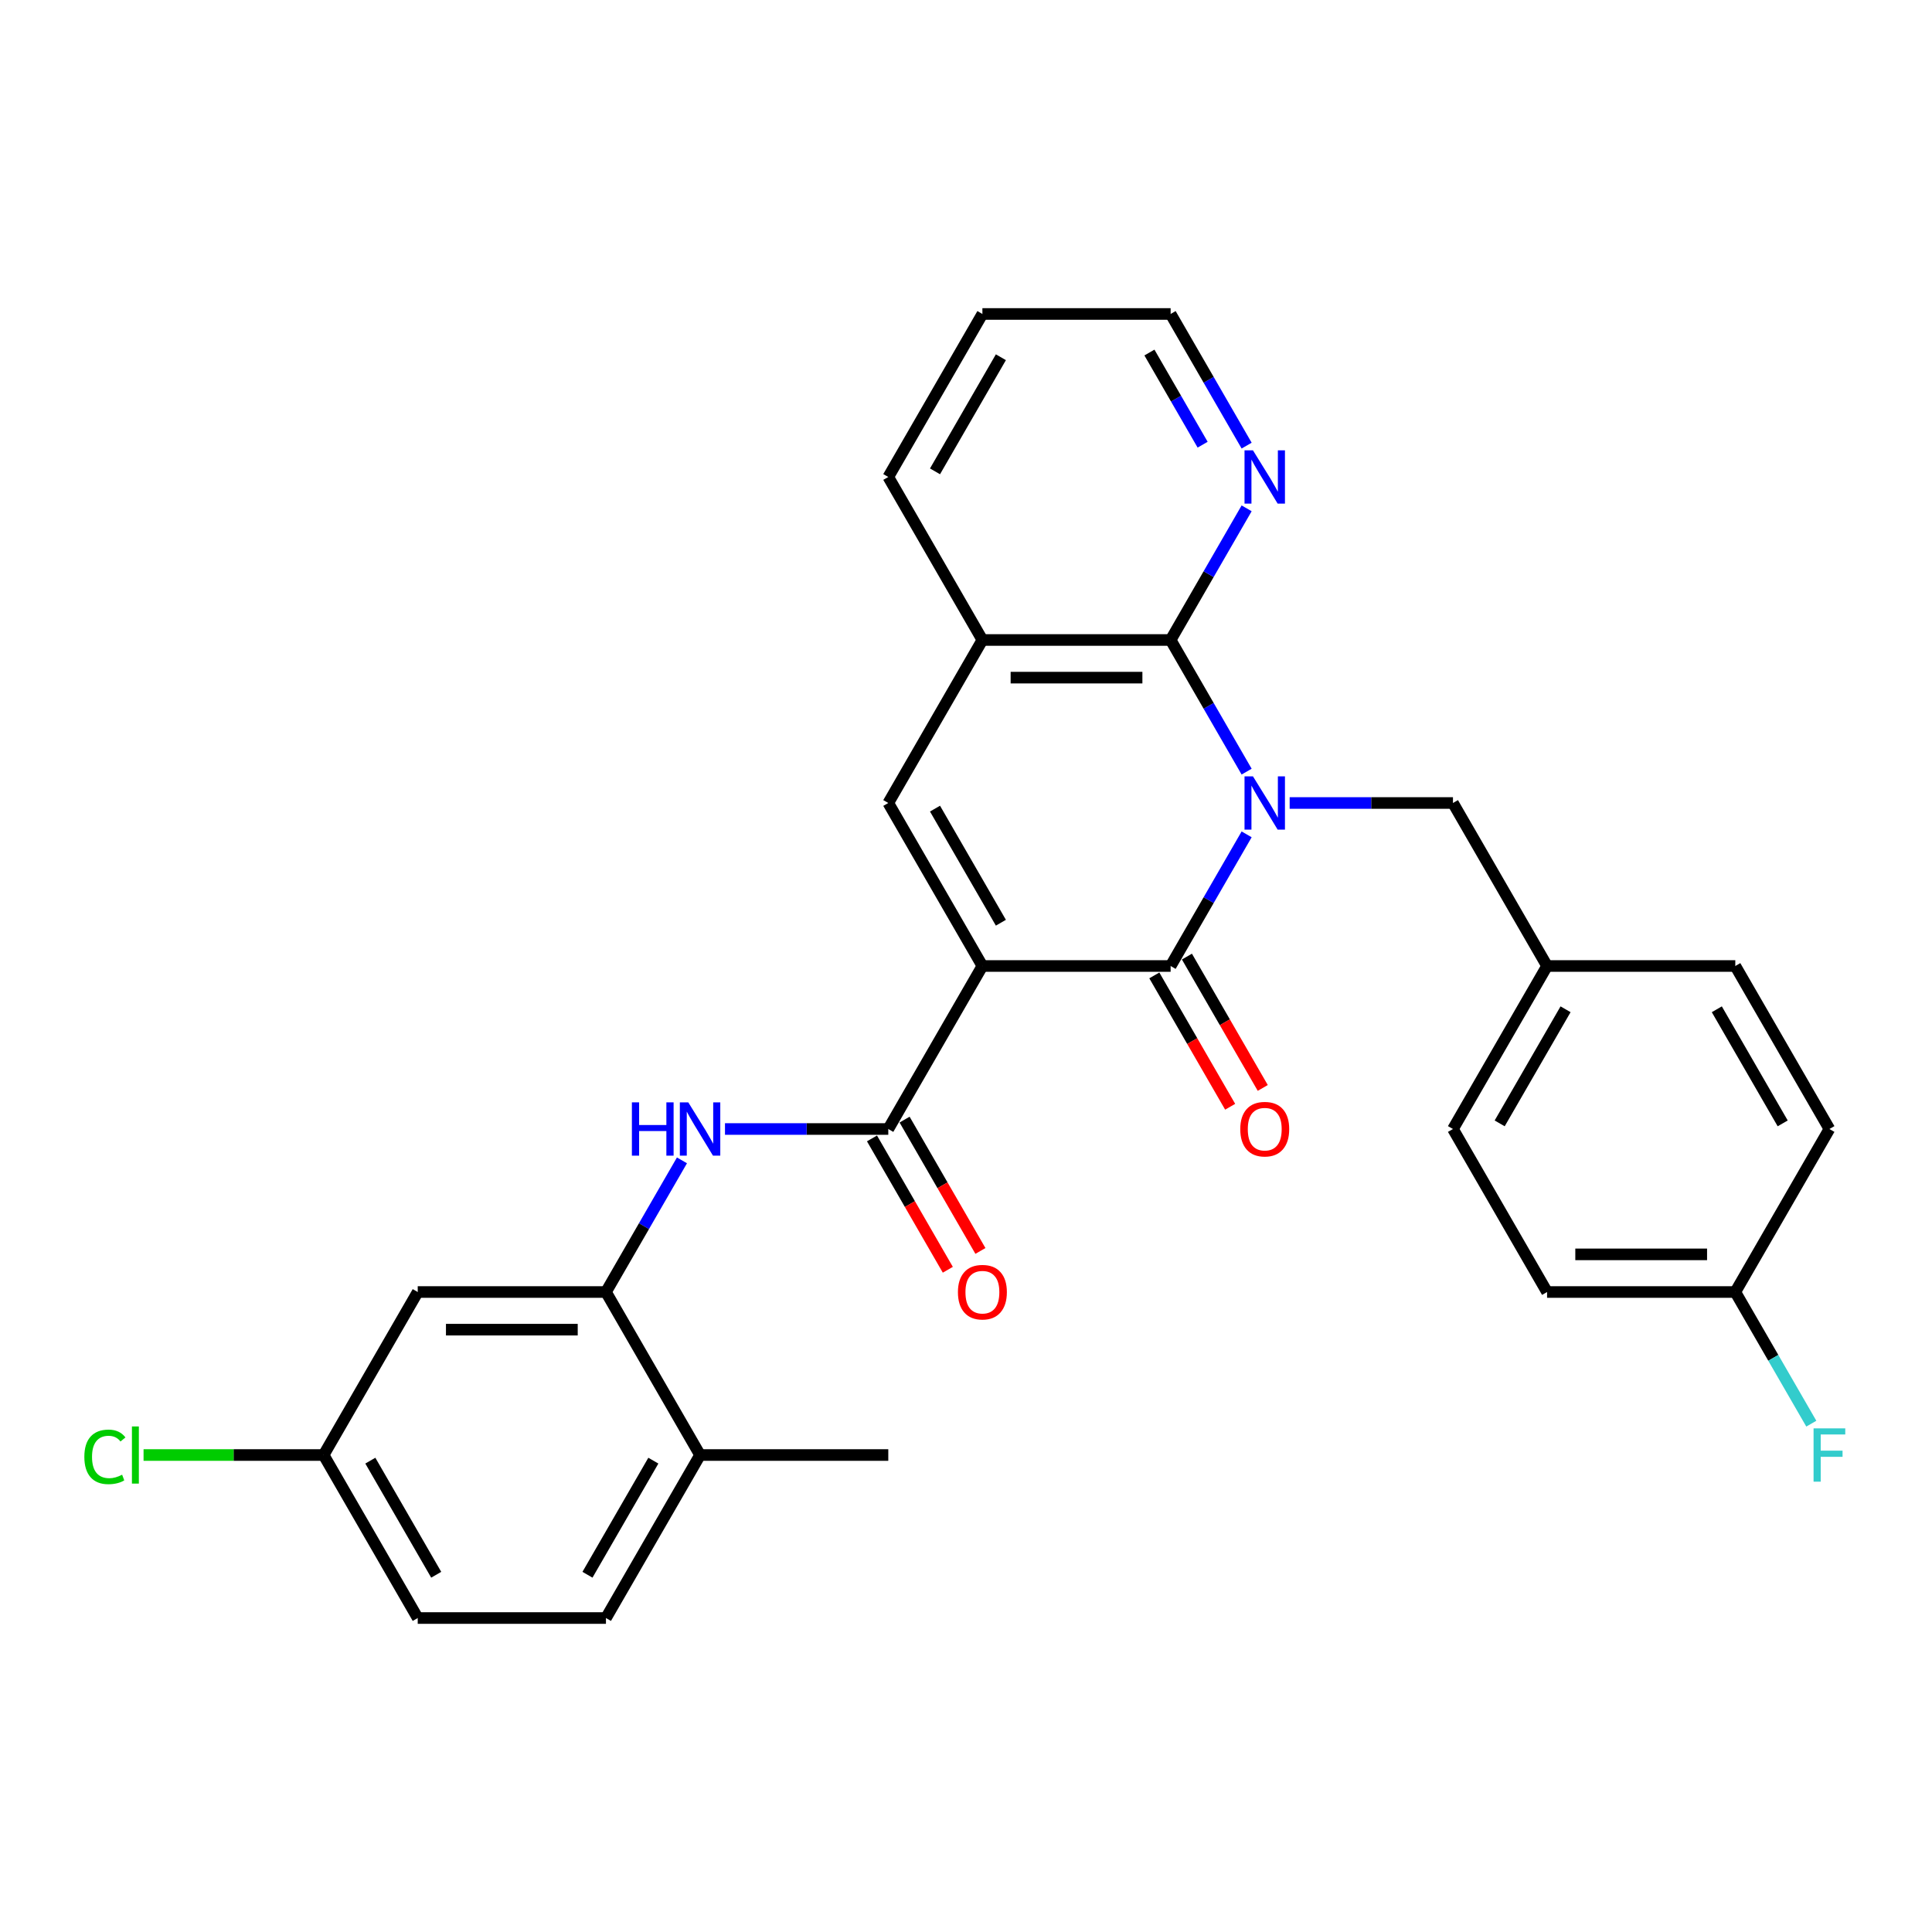<?xml version='1.0' encoding='iso-8859-1'?>
<svg version='1.1' baseProfile='full'
              xmlns='http://www.w3.org/2000/svg'
                      xmlns:rdkit='http://www.rdkit.org/xml'
                      xmlns:xlink='http://www.w3.org/1999/xlink'
                  xml:space='preserve'
width='1000px' height='1000px' viewBox='0 0 1000 1000'>
<!-- END OF HEADER -->
<rect style='opacity:1.0;fill:#FFFFFF;stroke:none' width='1000' height='1000' x='0' y='0'> </rect>
<path class='bond-1' d='M 645.256,431.859 L 625.585,465.929' style='fill:none;fill-rule:evenodd;stroke:#0000FF;stroke-width:6px;stroke-linecap:butt;stroke-linejoin:miter;stroke-opacity:1' />
<path class='bond-1' d='M 625.585,465.929 L 605.914,500' style='fill:none;fill-rule:evenodd;stroke:#000000;stroke-width:6px;stroke-linecap:butt;stroke-linejoin:miter;stroke-opacity:1' />
<path class='bond-2' d='M 645.256,399.397 L 625.585,365.326' style='fill:none;fill-rule:evenodd;stroke:#0000FF;stroke-width:6px;stroke-linecap:butt;stroke-linejoin:miter;stroke-opacity:1' />
<path class='bond-2' d='M 625.585,365.326 L 605.914,331.256' style='fill:none;fill-rule:evenodd;stroke:#000000;stroke-width:6px;stroke-linecap:butt;stroke-linejoin:miter;stroke-opacity:1' />
<path class='bond-8' d='M 667.526,415.628 L 709.788,415.628' style='fill:none;fill-rule:evenodd;stroke:#0000FF;stroke-width:6px;stroke-linecap:butt;stroke-linejoin:miter;stroke-opacity:1' />
<path class='bond-8' d='M 709.788,415.628 L 752.051,415.628' style='fill:none;fill-rule:evenodd;stroke:#000000;stroke-width:6px;stroke-linecap:butt;stroke-linejoin:miter;stroke-opacity:1' />
<path class='bond-0' d='M 508.49,500 L 605.914,500' style='fill:none;fill-rule:evenodd;stroke:#000000;stroke-width:6px;stroke-linecap:butt;stroke-linejoin:miter;stroke-opacity:1' />
<path class='bond-3' d='M 508.49,500 L 459.777,584.372' style='fill:none;fill-rule:evenodd;stroke:#000000;stroke-width:6px;stroke-linecap:butt;stroke-linejoin:miter;stroke-opacity:1' />
<path class='bond-29' d='M 508.49,500 L 459.777,415.628' style='fill:none;fill-rule:evenodd;stroke:#000000;stroke-width:6px;stroke-linecap:butt;stroke-linejoin:miter;stroke-opacity:1' />
<path class='bond-29' d='M 518.057,477.602 L 483.959,418.541' style='fill:none;fill-rule:evenodd;stroke:#000000;stroke-width:6px;stroke-linecap:butt;stroke-linejoin:miter;stroke-opacity:1' />
<path class='bond-11' d='M 597.477,504.871 L 617.103,538.864' style='fill:none;fill-rule:evenodd;stroke:#000000;stroke-width:6px;stroke-linecap:butt;stroke-linejoin:miter;stroke-opacity:1' />
<path class='bond-11' d='M 617.103,538.864 L 636.728,572.857' style='fill:none;fill-rule:evenodd;stroke:#FF0000;stroke-width:6px;stroke-linecap:butt;stroke-linejoin:miter;stroke-opacity:1' />
<path class='bond-11' d='M 614.351,495.129 L 633.977,529.121' style='fill:none;fill-rule:evenodd;stroke:#000000;stroke-width:6px;stroke-linecap:butt;stroke-linejoin:miter;stroke-opacity:1' />
<path class='bond-11' d='M 633.977,529.121 L 653.603,563.114' style='fill:none;fill-rule:evenodd;stroke:#FF0000;stroke-width:6px;stroke-linecap:butt;stroke-linejoin:miter;stroke-opacity:1' />
<path class='bond-5' d='M 605.914,331.256 L 508.49,331.256' style='fill:none;fill-rule:evenodd;stroke:#000000;stroke-width:6px;stroke-linecap:butt;stroke-linejoin:miter;stroke-opacity:1' />
<path class='bond-5' d='M 591.301,350.741 L 523.103,350.741' style='fill:none;fill-rule:evenodd;stroke:#000000;stroke-width:6px;stroke-linecap:butt;stroke-linejoin:miter;stroke-opacity:1' />
<path class='bond-9' d='M 605.914,331.256 L 625.585,297.185' style='fill:none;fill-rule:evenodd;stroke:#000000;stroke-width:6px;stroke-linecap:butt;stroke-linejoin:miter;stroke-opacity:1' />
<path class='bond-9' d='M 625.585,297.185 L 645.256,263.114' style='fill:none;fill-rule:evenodd;stroke:#0000FF;stroke-width:6px;stroke-linecap:butt;stroke-linejoin:miter;stroke-opacity:1' />
<path class='bond-6' d='M 459.777,584.372 L 417.515,584.372' style='fill:none;fill-rule:evenodd;stroke:#000000;stroke-width:6px;stroke-linecap:butt;stroke-linejoin:miter;stroke-opacity:1' />
<path class='bond-6' d='M 417.515,584.372 L 375.252,584.372' style='fill:none;fill-rule:evenodd;stroke:#0000FF;stroke-width:6px;stroke-linecap:butt;stroke-linejoin:miter;stroke-opacity:1' />
<path class='bond-12' d='M 451.34,589.243 L 470.966,623.236' style='fill:none;fill-rule:evenodd;stroke:#000000;stroke-width:6px;stroke-linecap:butt;stroke-linejoin:miter;stroke-opacity:1' />
<path class='bond-12' d='M 470.966,623.236 L 490.591,657.229' style='fill:none;fill-rule:evenodd;stroke:#FF0000;stroke-width:6px;stroke-linecap:butt;stroke-linejoin:miter;stroke-opacity:1' />
<path class='bond-12' d='M 468.215,579.501 L 487.84,613.494' style='fill:none;fill-rule:evenodd;stroke:#000000;stroke-width:6px;stroke-linecap:butt;stroke-linejoin:miter;stroke-opacity:1' />
<path class='bond-12' d='M 487.84,613.494 L 507.466,647.486' style='fill:none;fill-rule:evenodd;stroke:#FF0000;stroke-width:6px;stroke-linecap:butt;stroke-linejoin:miter;stroke-opacity:1' />
<path class='bond-4' d='M 459.777,415.628 L 508.49,331.256' style='fill:none;fill-rule:evenodd;stroke:#000000;stroke-width:6px;stroke-linecap:butt;stroke-linejoin:miter;stroke-opacity:1' />
<path class='bond-25' d='M 508.49,331.256 L 459.777,246.884' style='fill:none;fill-rule:evenodd;stroke:#000000;stroke-width:6px;stroke-linecap:butt;stroke-linejoin:miter;stroke-opacity:1' />
<path class='bond-7' d='M 352.982,600.603 L 333.311,634.674' style='fill:none;fill-rule:evenodd;stroke:#0000FF;stroke-width:6px;stroke-linecap:butt;stroke-linejoin:miter;stroke-opacity:1' />
<path class='bond-7' d='M 333.311,634.674 L 313.64,668.744' style='fill:none;fill-rule:evenodd;stroke:#000000;stroke-width:6px;stroke-linecap:butt;stroke-linejoin:miter;stroke-opacity:1' />
<path class='bond-10' d='M 313.64,668.744 L 216.216,668.744' style='fill:none;fill-rule:evenodd;stroke:#000000;stroke-width:6px;stroke-linecap:butt;stroke-linejoin:miter;stroke-opacity:1' />
<path class='bond-10' d='M 299.027,688.229 L 230.83,688.229' style='fill:none;fill-rule:evenodd;stroke:#000000;stroke-width:6px;stroke-linecap:butt;stroke-linejoin:miter;stroke-opacity:1' />
<path class='bond-13' d='M 313.64,668.744 L 362.353,753.116' style='fill:none;fill-rule:evenodd;stroke:#000000;stroke-width:6px;stroke-linecap:butt;stroke-linejoin:miter;stroke-opacity:1' />
<path class='bond-16' d='M 752.051,415.628 L 800.763,500' style='fill:none;fill-rule:evenodd;stroke:#000000;stroke-width:6px;stroke-linecap:butt;stroke-linejoin:miter;stroke-opacity:1' />
<path class='bond-26' d='M 645.256,230.653 L 625.585,196.582' style='fill:none;fill-rule:evenodd;stroke:#0000FF;stroke-width:6px;stroke-linecap:butt;stroke-linejoin:miter;stroke-opacity:1' />
<path class='bond-26' d='M 625.585,196.582 L 605.914,162.511' style='fill:none;fill-rule:evenodd;stroke:#000000;stroke-width:6px;stroke-linecap:butt;stroke-linejoin:miter;stroke-opacity:1' />
<path class='bond-26' d='M 622.48,230.174 L 608.71,206.324' style='fill:none;fill-rule:evenodd;stroke:#0000FF;stroke-width:6px;stroke-linecap:butt;stroke-linejoin:miter;stroke-opacity:1' />
<path class='bond-26' d='M 608.71,206.324 L 594.941,182.475' style='fill:none;fill-rule:evenodd;stroke:#000000;stroke-width:6px;stroke-linecap:butt;stroke-linejoin:miter;stroke-opacity:1' />
<path class='bond-15' d='M 216.216,668.744 L 167.504,753.116' style='fill:none;fill-rule:evenodd;stroke:#000000;stroke-width:6px;stroke-linecap:butt;stroke-linejoin:miter;stroke-opacity:1' />
<path class='bond-14' d='M 362.353,753.116 L 313.64,837.489' style='fill:none;fill-rule:evenodd;stroke:#000000;stroke-width:6px;stroke-linecap:butt;stroke-linejoin:miter;stroke-opacity:1' />
<path class='bond-14' d='M 338.172,756.03 L 304.073,815.09' style='fill:none;fill-rule:evenodd;stroke:#000000;stroke-width:6px;stroke-linecap:butt;stroke-linejoin:miter;stroke-opacity:1' />
<path class='bond-27' d='M 362.353,753.116 L 459.777,753.116' style='fill:none;fill-rule:evenodd;stroke:#000000;stroke-width:6px;stroke-linecap:butt;stroke-linejoin:miter;stroke-opacity:1' />
<path class='bond-18' d='M 313.64,837.489 L 216.216,837.489' style='fill:none;fill-rule:evenodd;stroke:#000000;stroke-width:6px;stroke-linecap:butt;stroke-linejoin:miter;stroke-opacity:1' />
<path class='bond-19' d='M 167.504,753.116 L 120.905,753.116' style='fill:none;fill-rule:evenodd;stroke:#000000;stroke-width:6px;stroke-linecap:butt;stroke-linejoin:miter;stroke-opacity:1' />
<path class='bond-19' d='M 120.905,753.116 L 74.307,753.116' style='fill:none;fill-rule:evenodd;stroke:#00CC00;stroke-width:6px;stroke-linecap:butt;stroke-linejoin:miter;stroke-opacity:1' />
<path class='bond-32' d='M 167.504,753.116 L 216.216,837.489' style='fill:none;fill-rule:evenodd;stroke:#000000;stroke-width:6px;stroke-linecap:butt;stroke-linejoin:miter;stroke-opacity:1' />
<path class='bond-32' d='M 191.685,756.03 L 225.784,815.09' style='fill:none;fill-rule:evenodd;stroke:#000000;stroke-width:6px;stroke-linecap:butt;stroke-linejoin:miter;stroke-opacity:1' />
<path class='bond-21' d='M 800.763,500 L 898.188,500' style='fill:none;fill-rule:evenodd;stroke:#000000;stroke-width:6px;stroke-linecap:butt;stroke-linejoin:miter;stroke-opacity:1' />
<path class='bond-22' d='M 800.763,500 L 752.051,584.372' style='fill:none;fill-rule:evenodd;stroke:#000000;stroke-width:6px;stroke-linecap:butt;stroke-linejoin:miter;stroke-opacity:1' />
<path class='bond-22' d='M 810.331,522.398 L 776.232,581.459' style='fill:none;fill-rule:evenodd;stroke:#000000;stroke-width:6px;stroke-linecap:butt;stroke-linejoin:miter;stroke-opacity:1' />
<path class='bond-17' d='M 898.188,668.744 L 800.763,668.744' style='fill:none;fill-rule:evenodd;stroke:#000000;stroke-width:6px;stroke-linecap:butt;stroke-linejoin:miter;stroke-opacity:1' />
<path class='bond-17' d='M 883.574,649.259 L 815.377,649.259' style='fill:none;fill-rule:evenodd;stroke:#000000;stroke-width:6px;stroke-linecap:butt;stroke-linejoin:miter;stroke-opacity:1' />
<path class='bond-20' d='M 898.188,668.744 L 917.859,702.815' style='fill:none;fill-rule:evenodd;stroke:#000000;stroke-width:6px;stroke-linecap:butt;stroke-linejoin:miter;stroke-opacity:1' />
<path class='bond-20' d='M 917.859,702.815 L 937.529,736.886' style='fill:none;fill-rule:evenodd;stroke:#33CCCC;stroke-width:6px;stroke-linecap:butt;stroke-linejoin:miter;stroke-opacity:1' />
<path class='bond-30' d='M 898.188,668.744 L 946.9,584.372' style='fill:none;fill-rule:evenodd;stroke:#000000;stroke-width:6px;stroke-linecap:butt;stroke-linejoin:miter;stroke-opacity:1' />
<path class='bond-24' d='M 898.188,500 L 946.9,584.372' style='fill:none;fill-rule:evenodd;stroke:#000000;stroke-width:6px;stroke-linecap:butt;stroke-linejoin:miter;stroke-opacity:1' />
<path class='bond-24' d='M 888.62,522.398 L 922.719,581.459' style='fill:none;fill-rule:evenodd;stroke:#000000;stroke-width:6px;stroke-linecap:butt;stroke-linejoin:miter;stroke-opacity:1' />
<path class='bond-23' d='M 752.051,584.372 L 800.763,668.744' style='fill:none;fill-rule:evenodd;stroke:#000000;stroke-width:6px;stroke-linecap:butt;stroke-linejoin:miter;stroke-opacity:1' />
<path class='bond-31' d='M 459.777,246.884 L 508.49,162.511' style='fill:none;fill-rule:evenodd;stroke:#000000;stroke-width:6px;stroke-linecap:butt;stroke-linejoin:miter;stroke-opacity:1' />
<path class='bond-31' d='M 483.959,243.97 L 518.057,184.91' style='fill:none;fill-rule:evenodd;stroke:#000000;stroke-width:6px;stroke-linecap:butt;stroke-linejoin:miter;stroke-opacity:1' />
<path class='bond-28' d='M 605.914,162.511 L 508.49,162.511' style='fill:none;fill-rule:evenodd;stroke:#000000;stroke-width:6px;stroke-linecap:butt;stroke-linejoin:miter;stroke-opacity:1' />
<path  class='atom-0' d='M 648.528 401.833
L 657.569 416.446
Q 658.465 417.888, 659.907 420.499
Q 661.349 423.11, 661.427 423.266
L 661.427 401.833
L 665.09 401.833
L 665.09 429.423
L 661.31 429.423
L 651.606 413.446
Q 650.476 411.575, 649.268 409.432
Q 648.099 407.288, 647.748 406.626
L 647.748 429.423
L 644.163 429.423
L 644.163 401.833
L 648.528 401.833
' fill='#0000FF'/>
<path  class='atom-7' d='M 327.066 570.577
L 330.807 570.577
L 330.807 582.307
L 344.914 582.307
L 344.914 570.577
L 348.655 570.577
L 348.655 598.167
L 344.914 598.167
L 344.914 585.424
L 330.807 585.424
L 330.807 598.167
L 327.066 598.167
L 327.066 570.577
' fill='#0000FF'/>
<path  class='atom-7' d='M 356.254 570.577
L 365.295 585.191
Q 366.191 586.632, 367.633 589.243
Q 369.075 591.854, 369.153 592.01
L 369.153 570.577
L 372.816 570.577
L 372.816 598.167
L 369.036 598.167
L 359.333 582.19
Q 358.202 580.319, 356.994 578.176
Q 355.825 576.033, 355.475 575.37
L 355.475 598.167
L 351.889 598.167
L 351.889 570.577
L 356.254 570.577
' fill='#0000FF'/>
<path  class='atom-10' d='M 648.528 233.088
L 657.569 247.702
Q 658.465 249.144, 659.907 251.755
Q 661.349 254.366, 661.427 254.522
L 661.427 233.088
L 665.09 233.088
L 665.09 260.679
L 661.31 260.679
L 651.606 244.701
Q 650.476 242.831, 649.268 240.687
Q 648.099 238.544, 647.748 237.881
L 647.748 260.679
L 644.163 260.679
L 644.163 233.088
L 648.528 233.088
' fill='#0000FF'/>
<path  class='atom-12' d='M 641.961 584.45
Q 641.961 577.825, 645.235 574.123
Q 648.508 570.421, 654.627 570.421
Q 660.745 570.421, 664.018 574.123
Q 667.292 577.825, 667.292 584.45
Q 667.292 591.153, 663.979 594.972
Q 660.667 598.752, 654.627 598.752
Q 648.547 598.752, 645.235 594.972
Q 641.961 591.192, 641.961 584.45
M 654.627 595.634
Q 658.835 595.634, 661.095 592.829
Q 663.395 589.984, 663.395 584.45
Q 663.395 579.033, 661.095 576.305
Q 658.835 573.539, 654.627 573.539
Q 650.418 573.539, 648.119 576.266
Q 645.858 578.994, 645.858 584.45
Q 645.858 590.023, 648.119 592.829
Q 650.418 595.634, 654.627 595.634
' fill='#FF0000'/>
<path  class='atom-13' d='M 495.824 668.822
Q 495.824 662.197, 499.098 658.495
Q 502.371 654.793, 508.49 654.793
Q 514.608 654.793, 517.881 658.495
Q 521.155 662.197, 521.155 668.822
Q 521.155 675.525, 517.842 679.344
Q 514.53 683.124, 508.49 683.124
Q 502.41 683.124, 499.098 679.344
Q 495.824 675.564, 495.824 668.822
M 508.49 680.007
Q 512.698 680.007, 514.959 677.201
Q 517.258 674.356, 517.258 668.822
Q 517.258 663.405, 514.959 660.678
Q 512.698 657.911, 508.49 657.911
Q 504.281 657.911, 501.982 660.639
Q 499.721 663.366, 499.721 668.822
Q 499.721 674.395, 501.982 677.201
Q 504.281 680.007, 508.49 680.007
' fill='#FF0000'/>
<path  class='atom-20' d='M 43.657 754.071
Q 43.657 747.213, 46.853 743.627
Q 50.087 740.003, 56.206 740.003
Q 61.895 740.003, 64.935 744.017
L 62.363 746.121
Q 60.142 743.199, 56.206 743.199
Q 52.036 743.199, 49.815 746.004
Q 47.632 748.771, 47.632 754.071
Q 47.632 759.527, 49.893 762.333
Q 52.192 765.139, 56.635 765.139
Q 59.674 765.139, 63.22 763.307
L 64.311 766.23
Q 62.87 767.165, 60.687 767.711
Q 58.505 768.256, 56.089 768.256
Q 50.087 768.256, 46.853 764.593
Q 43.657 760.93, 43.657 754.071
' fill='#00CC00'/>
<path  class='atom-20' d='M 68.286 738.327
L 71.872 738.327
L 71.872 767.906
L 68.286 767.906
L 68.286 738.327
' fill='#00CC00'/>
<path  class='atom-21' d='M 938.697 739.321
L 955.103 739.321
L 955.103 742.478
L 942.399 742.478
L 942.399 750.856
L 953.7 750.856
L 953.7 754.052
L 942.399 754.052
L 942.399 766.912
L 938.697 766.912
L 938.697 739.321
' fill='#33CCCC'/>
</svg>
